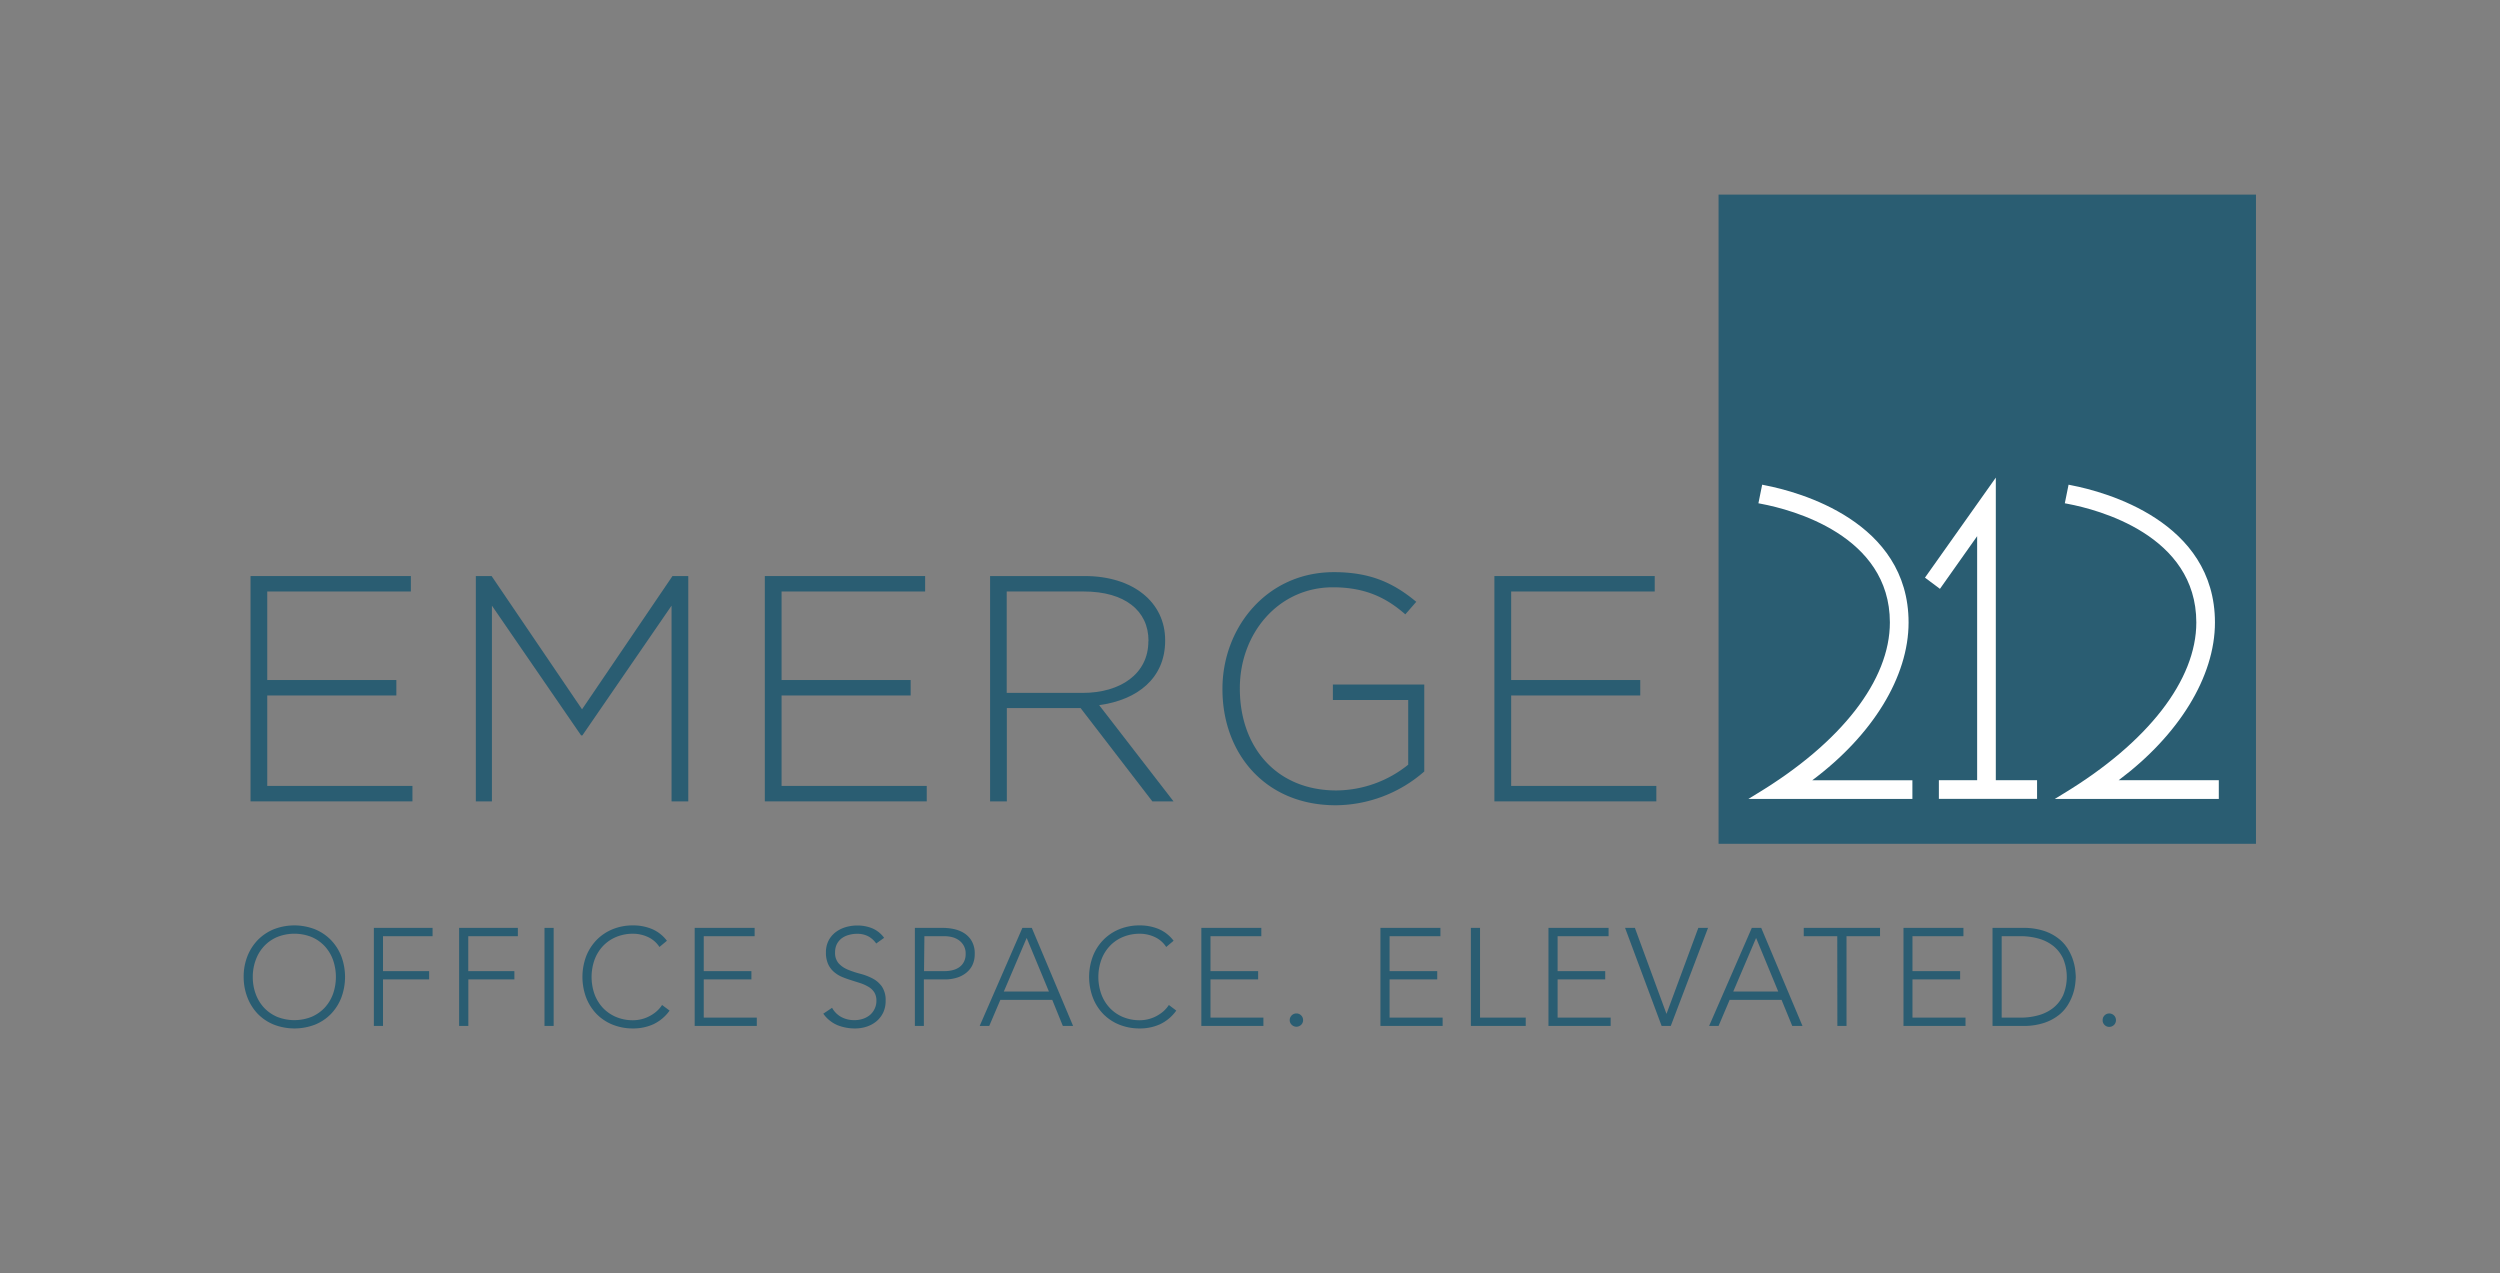 <svg xmlns="http://www.w3.org/2000/svg" width="746" height="380" viewBox="0 0 746 380"><rect x="0" y="0" width="746" height="380" fill="#808080" stroke="none"/><title>sponsors--emerge212</title><rect x="512.82" y="58.07" width="160.36" height="193.72" fill="#2a5d72"/><polygon points="74.76 239.13 74.76 171.89 122.6 171.89 122.6 176.5 79.75 176.5 79.75 202.92 118.27 202.92 118.27 207.53 79.75 207.53 79.75 234.52 123.07 234.52 123.07 239.13 74.76 239.13" fill="#2a5d72"/><polygon points="200.39 239.13 200.39 180.73 173.78 219.44 173.4 219.44 146.79 180.73 146.79 239.13 141.99 239.13 141.99 171.89 146.69 171.89 173.68 211.66 200.67 171.89 205.38 171.89 205.38 239.13 200.39 239.13" fill="#2a5d72"/><polygon points="228.22 239.13 228.22 171.89 276.06 171.89 276.06 176.5 233.22 176.5 233.22 202.92 271.74 202.92 271.74 207.53 233.22 207.53 233.22 234.52 276.54 234.52 276.54 239.13 228.22 239.13" fill="#2a5d72"/><path d="M343.86,239.13l-21.42-27.85h-22v27.85h-5V171.89h28.24c14.51,0,24,7.88,24,19.11v.2c0,11.24-8.35,17.68-19.69,19.21l22.19,28.72Zm-1.15-47.93c0-9-7.11-14.7-19.31-14.7h-23v30.26h22.68c11.23,0,19.59-5.67,19.59-15.37Z" fill="#2a5d72"/><path d="M398.59,240.29c-21.22,0-33.81-15.66-33.81-34.58v-.2c0-18.15,13.16-34.78,33.24-34.78,11,0,17.87,3.27,24.59,8.85l-3.26,3.74c-5.29-4.6-11.44-8.07-21.62-8.07-16.33,0-27.76,13.84-27.76,30.07v.19c0,17.39,10.86,30.36,28.82,30.36a34.53,34.53,0,0,0,21.42-7.69v-19.3H397.73v-4.61H425v25.94a40.47,40.47,0,0,1-26.42,10.08" fill="#2a5d72"/><polygon points="445.93 239.13 445.93 171.89 493.77 171.89 493.77 176.5 450.93 176.5 450.93 202.92 489.45 202.92 489.45 207.53 450.93 207.53 450.93 234.52 494.25 234.52 494.25 239.13 445.93 239.13" fill="#2a5d72"/><path d="M569.52,185.75c0-30.22-32.78-39-42.83-40.94l-.86-.18-1.12,5.55.88.17c9,1.7,38.35,9.32,38.35,35.4,0,17.18-14.4,35.77-39.53,51l-2.69,1.65h48.94v-5.57H540.78c18.05-13.48,28.74-30.92,28.74-47.07" fill="#fff"/><polygon points="595.55 142.52 574.41 172.37 578.88 175.71 589.98 160 589.98 232.82 578.56 232.82 578.56 238.39 607.86 238.39 607.86 232.82 595.55 232.82 595.55 142.52" fill="#fff"/><path d="M632.21,232.81c18-13.47,28.73-30.9,28.73-47.06,0-30.22-32.77-39-42.82-40.94l-.86-.18-1.12,5.55.89.17c9,1.7,38.35,9.32,38.35,35.4,0,17.18-14.42,35.76-39.53,51l-2.7,1.65h48.94v-5.58Z" fill="#fff"/><path d="M72.71,291.51a16.66,16.66,0,0,1,1.11-6.16,14.77,14.77,0,0,1,3.1-4.85,14.22,14.22,0,0,1,4.78-3.21,16.94,16.94,0,0,1,12.27,0,14.22,14.22,0,0,1,4.78,3.21,14.77,14.77,0,0,1,3.1,4.85,17.7,17.7,0,0,1,0,12.34,14.7,14.7,0,0,1-3.1,4.88A14,14,0,0,1,94,305.75a17.08,17.08,0,0,1-12.27,0,14,14,0,0,1-4.78-3.18,14.7,14.7,0,0,1-3.1-4.88A16.81,16.81,0,0,1,72.71,291.51Zm2.72,0a14.59,14.59,0,0,0,.87,5.09,12.19,12.19,0,0,0,2.48,4.09,11.62,11.62,0,0,0,3.91,2.73,13.86,13.86,0,0,0,10.29,0,11.62,11.62,0,0,0,3.91-2.73,12.19,12.19,0,0,0,2.48-4.09,15.46,15.46,0,0,0,0-10.17,12.09,12.09,0,0,0-2.48-4.09A11.48,11.48,0,0,0,93,279.61a13.86,13.86,0,0,0-10.29,0,11.48,11.48,0,0,0-3.91,2.73,12.09,12.09,0,0,0-2.48,4.09A14.53,14.53,0,0,0,75.43,291.51Z" fill="#2a5d72"/><path d="M111.56,276.88h17.52v2.48H114.29v10.42h13.76v2.48H114.29v13.88h-2.73Z" fill="#2a5d72"/><path d="M137,276.88h17.53v2.48h-14.8v10.42h13.76v2.48H139.75v13.88H137Z" fill="#2a5d72"/><path d="M162.48,276.88h2.73v29.26h-2.73Z" fill="#2a5d72"/><path d="M199.81,301.56a12.51,12.51,0,0,1-4.88,4.09,14.47,14.47,0,0,1-6,1.24,16.06,16.06,0,0,1-6.14-1.14,14,14,0,0,1-4.78-3.18,14.7,14.7,0,0,1-3.1-4.88,17.7,17.7,0,0,1,0-12.34,14.77,14.77,0,0,1,3.1-4.85,14.22,14.22,0,0,1,4.78-3.21,15.88,15.88,0,0,1,6.14-1.15,14.58,14.58,0,0,1,5.55,1.05,11,11,0,0,1,4.53,3.53l-2.23,1.86a8.15,8.15,0,0,0-3.49-3,10.52,10.52,0,0,0-4.36-.95,12.85,12.85,0,0,0-5.15,1,11.48,11.48,0,0,0-3.91,2.73,12.09,12.09,0,0,0-2.48,4.09,15.46,15.46,0,0,0,0,10.17,12.19,12.19,0,0,0,2.48,4.09,11.62,11.62,0,0,0,3.91,2.73,12.85,12.85,0,0,0,5.15,1,10.52,10.52,0,0,0,2.31-.27,10,10,0,0,0,2.33-.83,11,11,0,0,0,2.17-1.4,9,9,0,0,0,1.82-2.05Z" fill="#2a5d72"/><path d="M207.29,276.88h17.89v2.48H210v10.42h14.22v2.48H210v11.4h15.83v2.48H207.29Z" fill="#2a5d72"/><path d="M248.29,300.73a6.94,6.94,0,0,0,2.79,2.77,8.13,8.13,0,0,0,3.9.91,8,8,0,0,0,2.57-.41,6.67,6.67,0,0,0,2.08-1.16A5.5,5.5,0,0,0,261,301a5.37,5.37,0,0,0,.52-2.38,4.62,4.62,0,0,0-.64-2.52,5.18,5.18,0,0,0-1.72-1.63,12.84,12.84,0,0,0-2.42-1.1L254,292.5a28.62,28.62,0,0,1-2.77-1,9.07,9.07,0,0,1-2.41-1.51,6.77,6.77,0,0,1-1.72-2.33,8.34,8.34,0,0,1-.64-3.47,7.56,7.56,0,0,1,.76-3.46,7.46,7.46,0,0,1,2.07-2.52,9.45,9.45,0,0,1,3-1.53,12.24,12.24,0,0,1,3.55-.51,11.55,11.55,0,0,1,4.44.84,8.41,8.41,0,0,1,3.54,2.84l-2.36,1.69a6.89,6.89,0,0,0-2.42-2.17,7,7,0,0,0-3.28-.72,8.72,8.72,0,0,0-2.52.35,6.29,6.29,0,0,0-2.09,1,5.21,5.21,0,0,0-1.43,1.72,5.32,5.32,0,0,0-.53,2.44,4.7,4.7,0,0,0,1.11,3.36,7.85,7.85,0,0,0,2.79,1.86,28.24,28.24,0,0,0,3.64,1.2,18,18,0,0,1,3.64,1.39,7.9,7.9,0,0,1,2.79,2.42,7.2,7.2,0,0,1,1.11,4.27,7.89,7.89,0,0,1-.74,3.52,7.73,7.73,0,0,1-2,2.58,8.89,8.89,0,0,1-2.92,1.59,10.94,10.94,0,0,1-3.43.54,13.83,13.83,0,0,1-5.33-1,9.86,9.86,0,0,1-4.18-3.41Z" fill="#2a5d72"/><path d="M273,276.88h8.44a16,16,0,0,1,3.2.35,9.53,9.53,0,0,1,3.06,1.22,6.83,6.83,0,0,1,2.27,2.38,7.34,7.34,0,0,1,.89,3.78,7.61,7.61,0,0,1-.72,3.43,6.7,6.7,0,0,1-2,2.38,8.29,8.29,0,0,1-2.81,1.38,11.78,11.78,0,0,1-3.32.46h-6.33v13.88H273Zm2.73,12.9h6.2a9.74,9.74,0,0,0,2.28-.27,5.91,5.91,0,0,0,2-.87,4.41,4.41,0,0,0,1.4-1.59,5,5,0,0,0,.54-2.44,4.74,4.74,0,0,0-.56-2.4,5,5,0,0,0-1.44-1.63,5.9,5.9,0,0,0-2-.93,9.62,9.62,0,0,0-2.31-.29h-6Z" fill="#2a5d72"/><path d="M305.08,276.88h2.81l12.32,29.26h-3.06L314,298.37h-15.5l-3.31,7.77h-2.85Zm1.28,3-6.82,16H313Z" fill="#2a5d72"/><path d="M351,301.56a12.44,12.44,0,0,1-4.88,4.09,14.4,14.4,0,0,1-6,1.24,16.1,16.1,0,0,1-6.14-1.14,13.86,13.86,0,0,1-4.77-3.18,14.39,14.39,0,0,1-3.1-4.88,17.56,17.56,0,0,1,0-12.34,14.45,14.45,0,0,1,3.1-4.85,14.08,14.08,0,0,1,4.77-3.21,15.91,15.91,0,0,1,6.14-1.15,14.63,14.63,0,0,1,5.56,1.05,11,11,0,0,1,4.52,3.53L348,282.58a8.09,8.09,0,0,0-3.49-3,10.49,10.49,0,0,0-4.36-.95,12.89,12.89,0,0,0-5.15,1,11.34,11.34,0,0,0-3.9,2.73,11.94,11.94,0,0,0-2.48,4.09,15.3,15.3,0,0,0,0,10.17,12,12,0,0,0,2.48,4.09,11.48,11.48,0,0,0,3.9,2.73,12.89,12.89,0,0,0,5.15,1,10.52,10.52,0,0,0,2.31-.27,10.22,10.22,0,0,0,2.34-.83,11.28,11.28,0,0,0,2.17-1.4,9.25,9.25,0,0,0,1.82-2.05Z" fill="#2a5d72"/><path d="M358.48,276.88h17.9v2.48H361.21v10.42h14.22v2.48H361.21v11.4H377v2.48H358.48Z" fill="#2a5d72"/><path d="M384.85,304.41a2,2,0,0,1,2-2,1.94,1.94,0,0,1,1.41.58,1.92,1.92,0,0,1,.58,1.41,1.88,1.88,0,0,1-.58,1.4,2,2,0,0,1-2.81,0A1.88,1.88,0,0,1,384.85,304.41Z" fill="#2a5d72"/><path d="M411.92,276.88h17.9v2.48H414.65v10.42h14.22v2.48H414.65v11.4h15.83v2.48H411.92Z" fill="#2a5d72"/><path d="M438.91,276.88h2.73v26.78h13.64v2.48H438.91Z" fill="#2a5d72"/><path d="M462.06,276.88H480v2.48H464.79v10.42H479v2.48H464.79v11.4h15.83v2.48H462.06Z" fill="#2a5d72"/><path d="M484.92,276.88h2.93l9.43,25.67,9.5-25.67h2.9l-11.12,29.26h-2.73Z" fill="#2a5d72"/><path d="M522.74,276.88h2.81l12.31,29.26h-3.05l-3.19-7.77h-15.5l-3.3,7.77H510Zm1.28,3-6.82,16h13.43Z" fill="#2a5d72"/><path d="M548.24,279.36h-10v-2.48H561v2.48H551v26.78h-2.73Z" fill="#2a5d72"/><path d="M568,276.88h17.89v2.48H570.68v10.42H584.9v2.48H570.68v11.4h15.83v2.48H568Z" fill="#2a5d72"/><path d="M594.57,276.88h9a19.54,19.54,0,0,1,6.45.93,14.13,14.13,0,0,1,4.4,2.38,11.5,11.5,0,0,1,2.77,3.2,15,15,0,0,1,1.49,3.37,15.25,15.25,0,0,1,.6,2.91c.08.87.13,1.49.13,1.84s-.05,1-.13,1.84a15.34,15.34,0,0,1-.6,2.92,15.15,15.15,0,0,1-1.49,3.36,11.54,11.54,0,0,1-2.77,3.21,14.33,14.33,0,0,1-4.4,2.37,19.54,19.54,0,0,1-6.45.93h-9Zm2.73,26.78h5.62a19.67,19.67,0,0,0,5.42-.72,12.39,12.39,0,0,0,4.38-2.21,10.31,10.31,0,0,0,2.93-3.78,14.22,14.22,0,0,0,0-10.87,10.43,10.43,0,0,0-2.93-3.79,12.56,12.56,0,0,0-4.38-2.21,19.67,19.67,0,0,0-5.42-.72H597.3Z" fill="#2a5d72"/><path d="M627.43,304.41A1.92,1.92,0,0,1,628,303a1.94,1.94,0,0,1,1.41-.58,2,2,0,0,1,2,2,2,2,0,0,1-2,2,1.9,1.9,0,0,1-1.41-.58A1.88,1.88,0,0,1,627.43,304.41Z" fill="#2a5d72"/></svg>